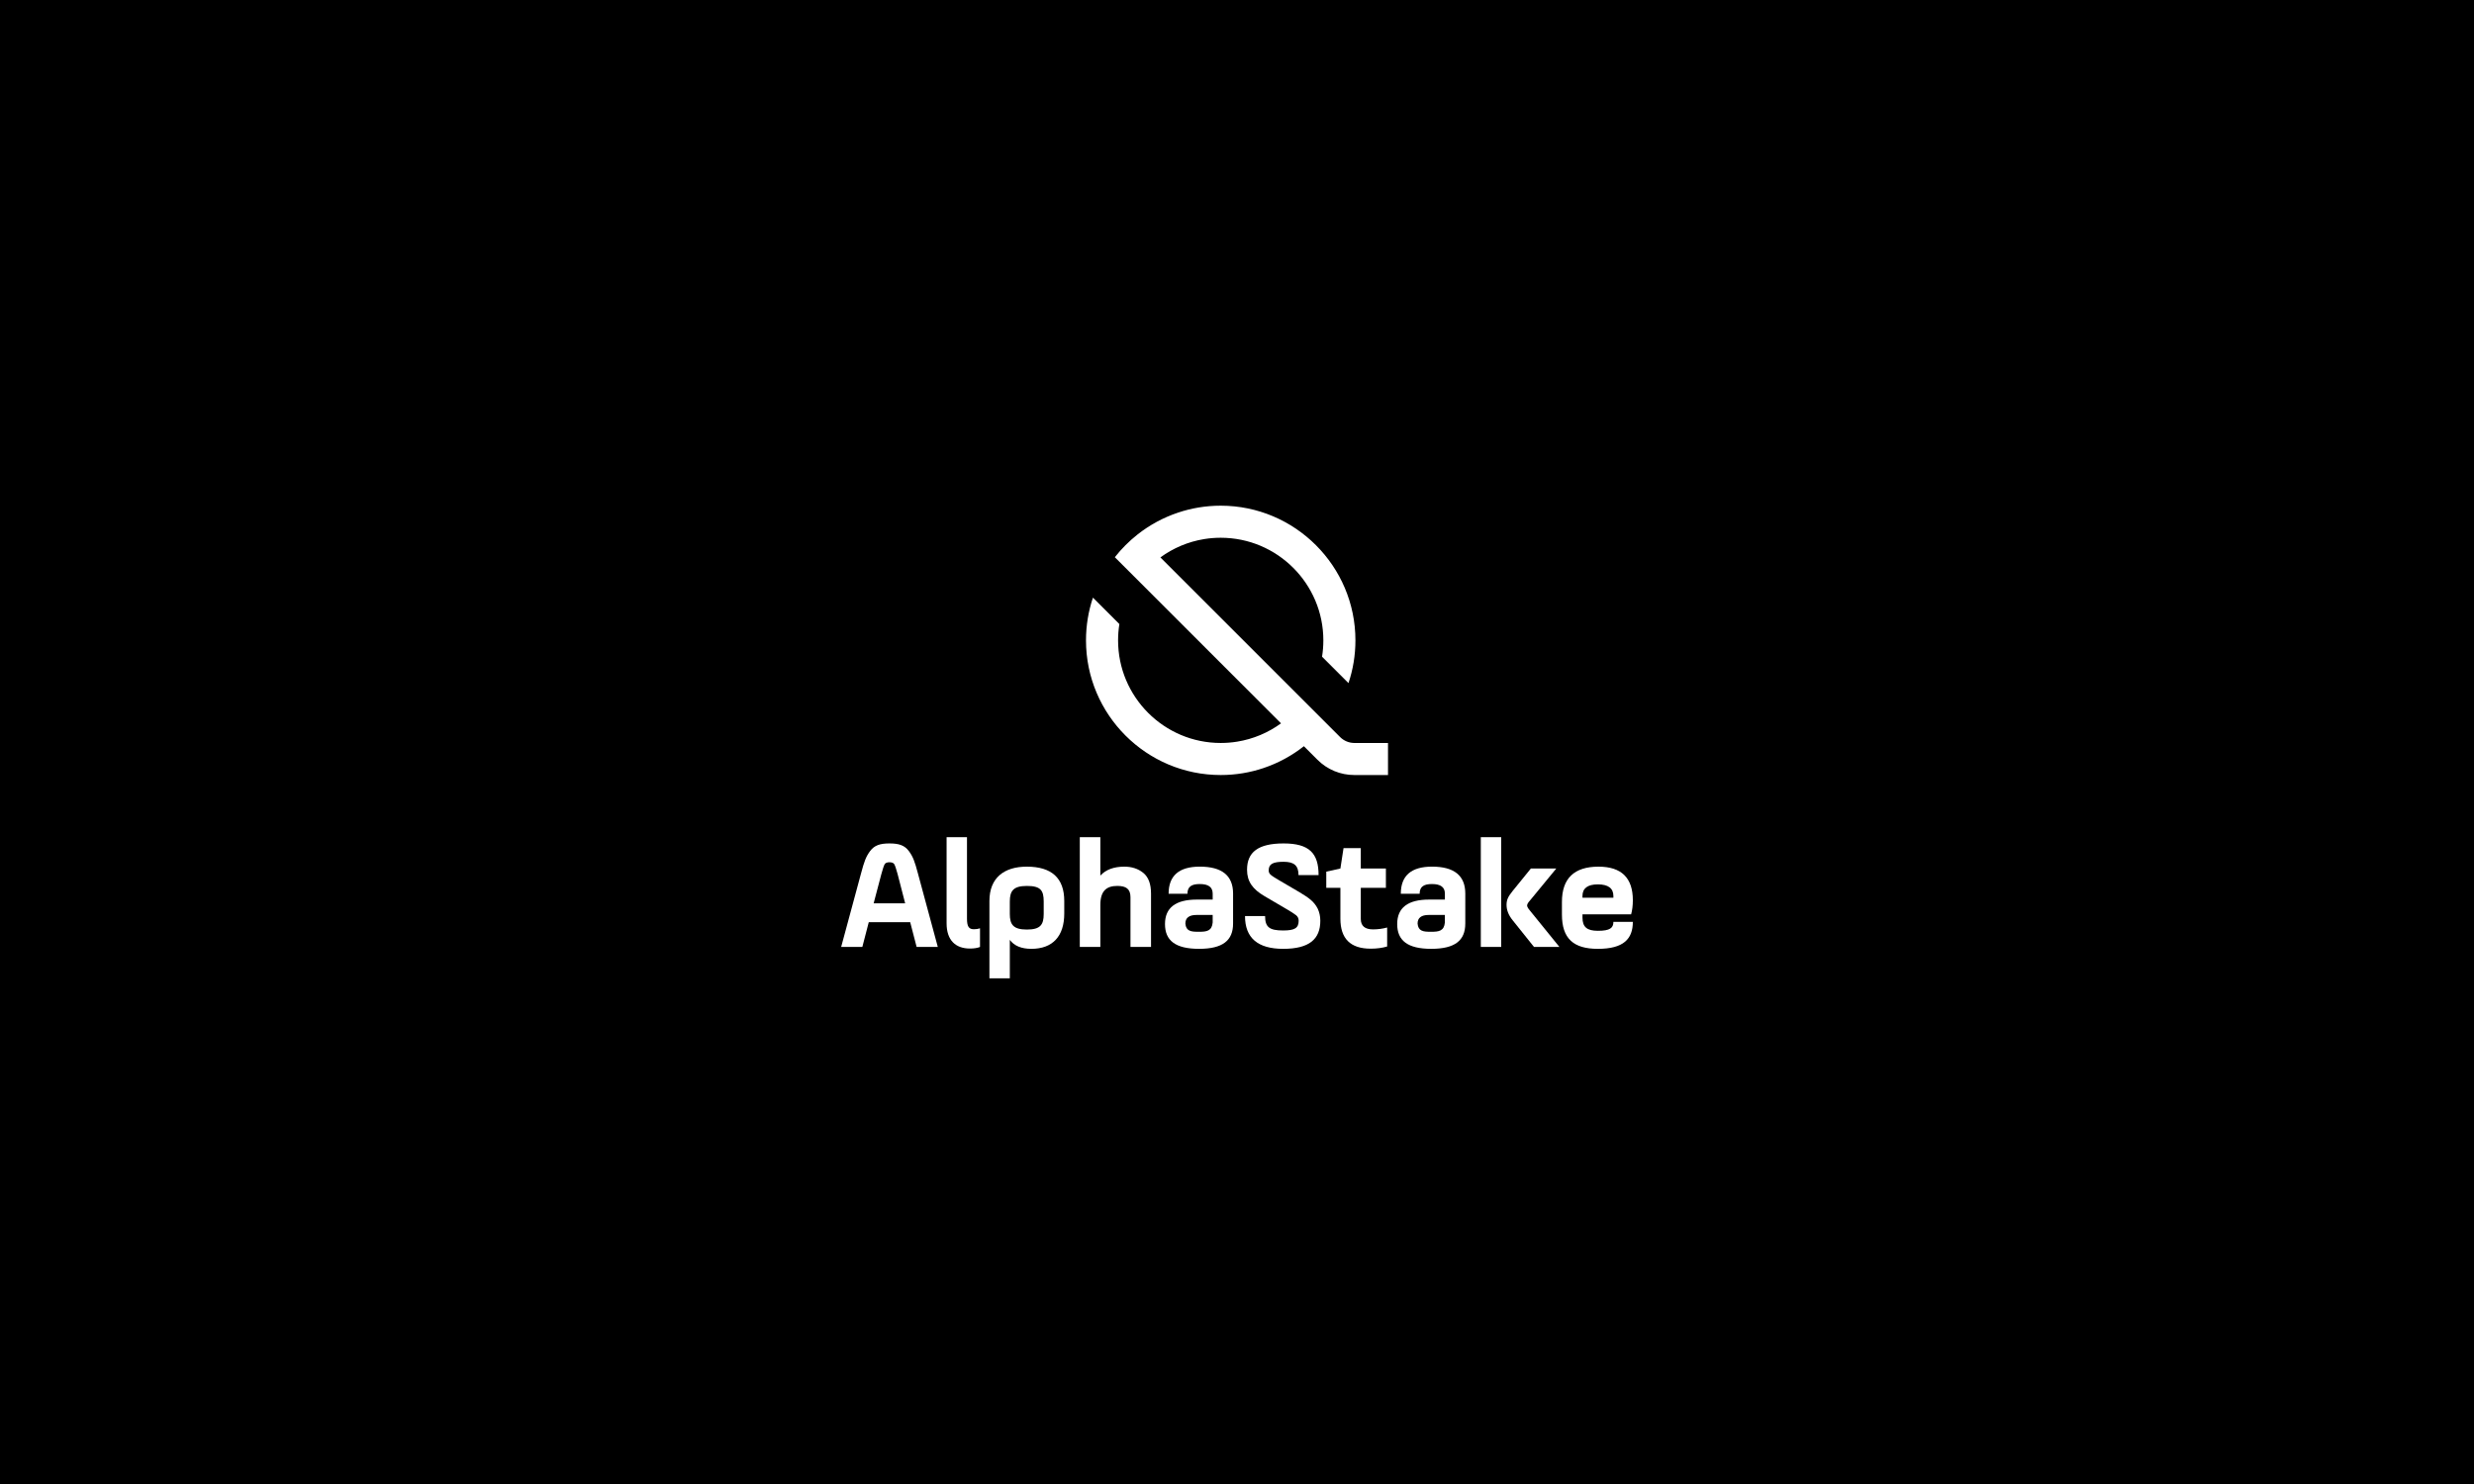 <?xml version="1.0" encoding="utf-8"?>
<!-- Generator: Adobe Illustrator 26.2.1, SVG Export Plug-In . SVG Version: 6.00 Build 0)  -->
<svg version="1.1" id="Layer_1" xmlns="http://www.w3.org/2000/svg" xmlns:xlink="http://www.w3.org/1999/xlink" x="0px" y="0px"
	 viewBox="0 0 2500 1500" style="enable-background:new 0 0 2500 1500;" xml:space="preserve">
<style type="text/css">
	.st0{fill:#FFFFFF;}
	.st1{fill:url(#SVGID_1_);}
	.st2{fill:url(#SVGID_00000168798155259498890160000005322824045382963370_);}
</style>
<rect width="2500" height="1500"/>
<g>
	<g>
		<g>
			<path class="st0" d="M947.66,957.16h-21.4l-6.5-25.05H877.9l-6.5,25.05H850l20.13-74.51c3.17-11.89,4.91-16.8,9.2-22.51
				c4.28-5.71,9.99-7.61,19.5-7.61s15.22,1.9,19.5,7.61c4.28,5.71,6.02,10.62,9.19,22.51L947.66,957.16z M882.82,913.09h31.86
				l-7.61-29.49c-1.43-5.23-2.54-8.56-3.33-9.99c-0.79-1.43-2.54-2.06-4.91-2.06s-4.12,0.63-4.91,2.06
				c-0.79,1.43-1.9,4.76-3.33,9.99L882.82,913.09z"/>
			<path class="st0" d="M956.54,846.19h20.61v82.44c0,8.09,2.06,10.62,6.98,10.62c2.38,0,4.44-0.32,6.18-0.95v18.87
				c-2.85,1.11-6.18,1.59-10.15,1.59c-14.43,0-23.62-8.24-23.62-25.52V846.19z"/>
			<path class="st0" d="M999.82,988.87v-78.16c0-23.62,15.06-34.72,37.73-34.72c25.21,0,37.89,11.57,37.89,34.72v12.68
				c0,22.83-11.57,35.67-33.29,35.67c-9.99,0-17.28-3.01-21.72-9.04v38.84H999.82z M1054.67,911.19c0-11.26-3.17-15.7-16.96-15.7
				c-13.48,0-17.28,4.76-17.28,15.7v12.68c0,10.94,3.8,15.7,17.28,15.7s16.96-4.76,16.96-15.7V911.19z"/>
			<path class="st0" d="M1091.14,957.16V846.19h20.77v38.84c5.55-6.02,13.63-9.04,24.26-9.04c7.45,0,13.95,2.06,19.18,6.34
				c5.23,4.28,7.77,11.26,7.77,20.93v53.9h-20.77v-50.26c0-8.4-4.44-11.42-13.32-11.42c-10.62,0-17.12,4.76-17.12,19.18v42.49
				H1091.14z"/>
			<path class="st0" d="M1246.03,933.54c0,17.12-10.46,25.52-34.4,25.52c-23.94,0-34.4-8.4-34.4-25.05
				c0-16.49,10.78-24.73,32.18-24.73h16.01v-6.03c0-6.5-4.28-9.67-13-9.67c-7.77,0-12.52,2.22-12.52,9.83h-19.02
				c0-18.23,10.46-27.43,31.55-27.43c22.35,0,33.61,9.04,33.61,27.27V933.54z M1225.42,924.82h-16.33c-7.45,0-11.26,2.85-11.26,8.72
				c0.63,7.61,5.71,8.4,13.48,8.24c8.09,0.16,13.32-0.79,14.11-9.35V924.82z"/>
			<path class="st0" d="M1278.38,925.93c0,11.26,4.44,14.58,18.23,14.58c11.57,0,15.7-2.38,15.7-9.83c0-2.22-0.79-4.12-2.54-5.55
				c-1.74-1.43-5.71-3.96-11.73-7.45l-20.29-11.89c-11.89-6.98-17.6-14.74-17.6-26.63c0-17.76,11.1-26.63,36.94-26.63
				c25.84,0,35.35,9.83,35.35,32.02h-20.29c0-9.67-4.44-13.47-15.06-13.47c-10.78,0-15.06,2.22-15.06,8.72
				c0,3.65,2.06,4.91,10.3,9.83l21.09,12.36c9.51,5.71,14.43,9.35,18.07,16.33c1.74,3.65,2.69,7.77,2.69,12.37
				c0,18.55-11.1,28.38-37.57,28.38c-25.68,0-38.52-11.1-38.52-33.13H1278.38z"/>
			<path class="st0" d="M1340.21,897.39v-16.33l14.27-3.17l3.17-20.61h17.44v20.61h25.37v19.5h-25.37v31.39
				c0,7.13,4.12,10.62,12.37,10.62c4.91,0,9.67-0.63,14.27-1.9v19.18c-4.76,1.43-10.3,2.22-16.65,2.22
				c-20.45,0-30.6-10.15-30.6-30.28v-31.23H1340.21z"/>
			<path class="st0" d="M1480.68,933.54c0,17.12-10.46,25.52-34.4,25.52c-23.94,0-34.4-8.4-34.4-25.05
				c0-16.49,10.78-24.73,32.18-24.73h16.01v-6.03c0-6.5-4.28-9.67-13-9.67c-7.77,0-12.52,2.22-12.52,9.83h-19.02
				c0-18.23,10.46-27.43,31.55-27.43c22.35,0,33.61,9.04,33.61,27.27V933.54z M1460.07,924.82h-16.33c-7.45,0-11.26,2.85-11.26,8.72
				c0.63,7.61,5.71,8.4,13.47,8.24c8.09,0.16,13.32-0.79,14.11-9.35V924.82z"/>
			<path class="st0" d="M1496.37,957.16V846.19h20.61v110.97H1496.37z M1546.95,877.89h25.68l-26.47,32.18
				c-2.06,2.22-3.01,3.96-3.01,5.23c0,1.11,0.95,2.85,2.85,5.07l29.8,36.78h-25.68l-21.56-26.95c-4.12-5.07-6.18-10.3-6.18-15.54
				c0-5.23,1.59-8.4,6.18-14.11L1546.95,877.89z"/>
			<path class="st0" d="M1648.26,924.19h-49.15v3.33c0,9.51,4.6,13.32,15.54,13.32c12.21,0,15.7-2.85,15.7-9.04H1650
				c0,17.12-9.2,27.27-35.35,27.27c-24.73,0-36.3-10.46-36.3-34.72v-12.68c0-23.78,12.37-35.67,36.94-35.67
				c23.15,0,34.72,11.26,34.72,33.93C1650,915.47,1649.37,920.22,1648.26,924.19z M1599.11,907.38h31.23v-1.74
				c0-7.77-5.23-11.73-15.7-11.73c-10.3,0-15.54,3.96-15.54,11.73V907.38z"/>
		</g>
	</g>
	<g>
		<g>
			<path class="st0" d="M1368.67,750.99c-5.48,0-10.63-2.13-14.51-6.01l-181.57-181.57c12.9-9.41,28.03-15.91,44.45-18.55
				c5.36-0.86,10.89-1.31,16.5-1.31c57.19,0,103.72,46.53,103.72,103.72c0,5.61-0.45,11.13-1.31,16.5l26.69,26.69
				c4.57-13.56,7.03-28.1,7.03-43.19c0-75.05-61.06-136.13-136.13-136.13c-15.09,0-29.62,2.46-43.19,7.03
				c-14.96,5.01-28.77,12.54-40.9,22.11c-8.51,6.73-16.21,14.42-22.9,22.93l23.13,23.13c0,0,0,0,0,0l144.8,144.8c0,0,0,0,0,0
				c-12.9,9.42-28.05,15.91-44.47,18.54c-5.36,0.86-10.86,1.31-16.47,1.31c-57.19,0-103.72-46.53-103.72-103.72
				c0-5.61,0.45-11.1,1.31-16.47l-26.71-26.71c-4.55,13.56-7.02,28.09-7.02,43.17c0,75.07,61.06,136.13,136.13,136.13
				c15.09,0,29.61-2.46,43.17-7.02c14.96-5.01,28.75-12.54,40.89-22.12c0,0,0,0,0,0l13.64,13.64c10,10,23.29,15.5,37.43,15.5h33.92
				v-32.41H1368.67z"/>
		</g>
	</g>
</g>
</svg>

